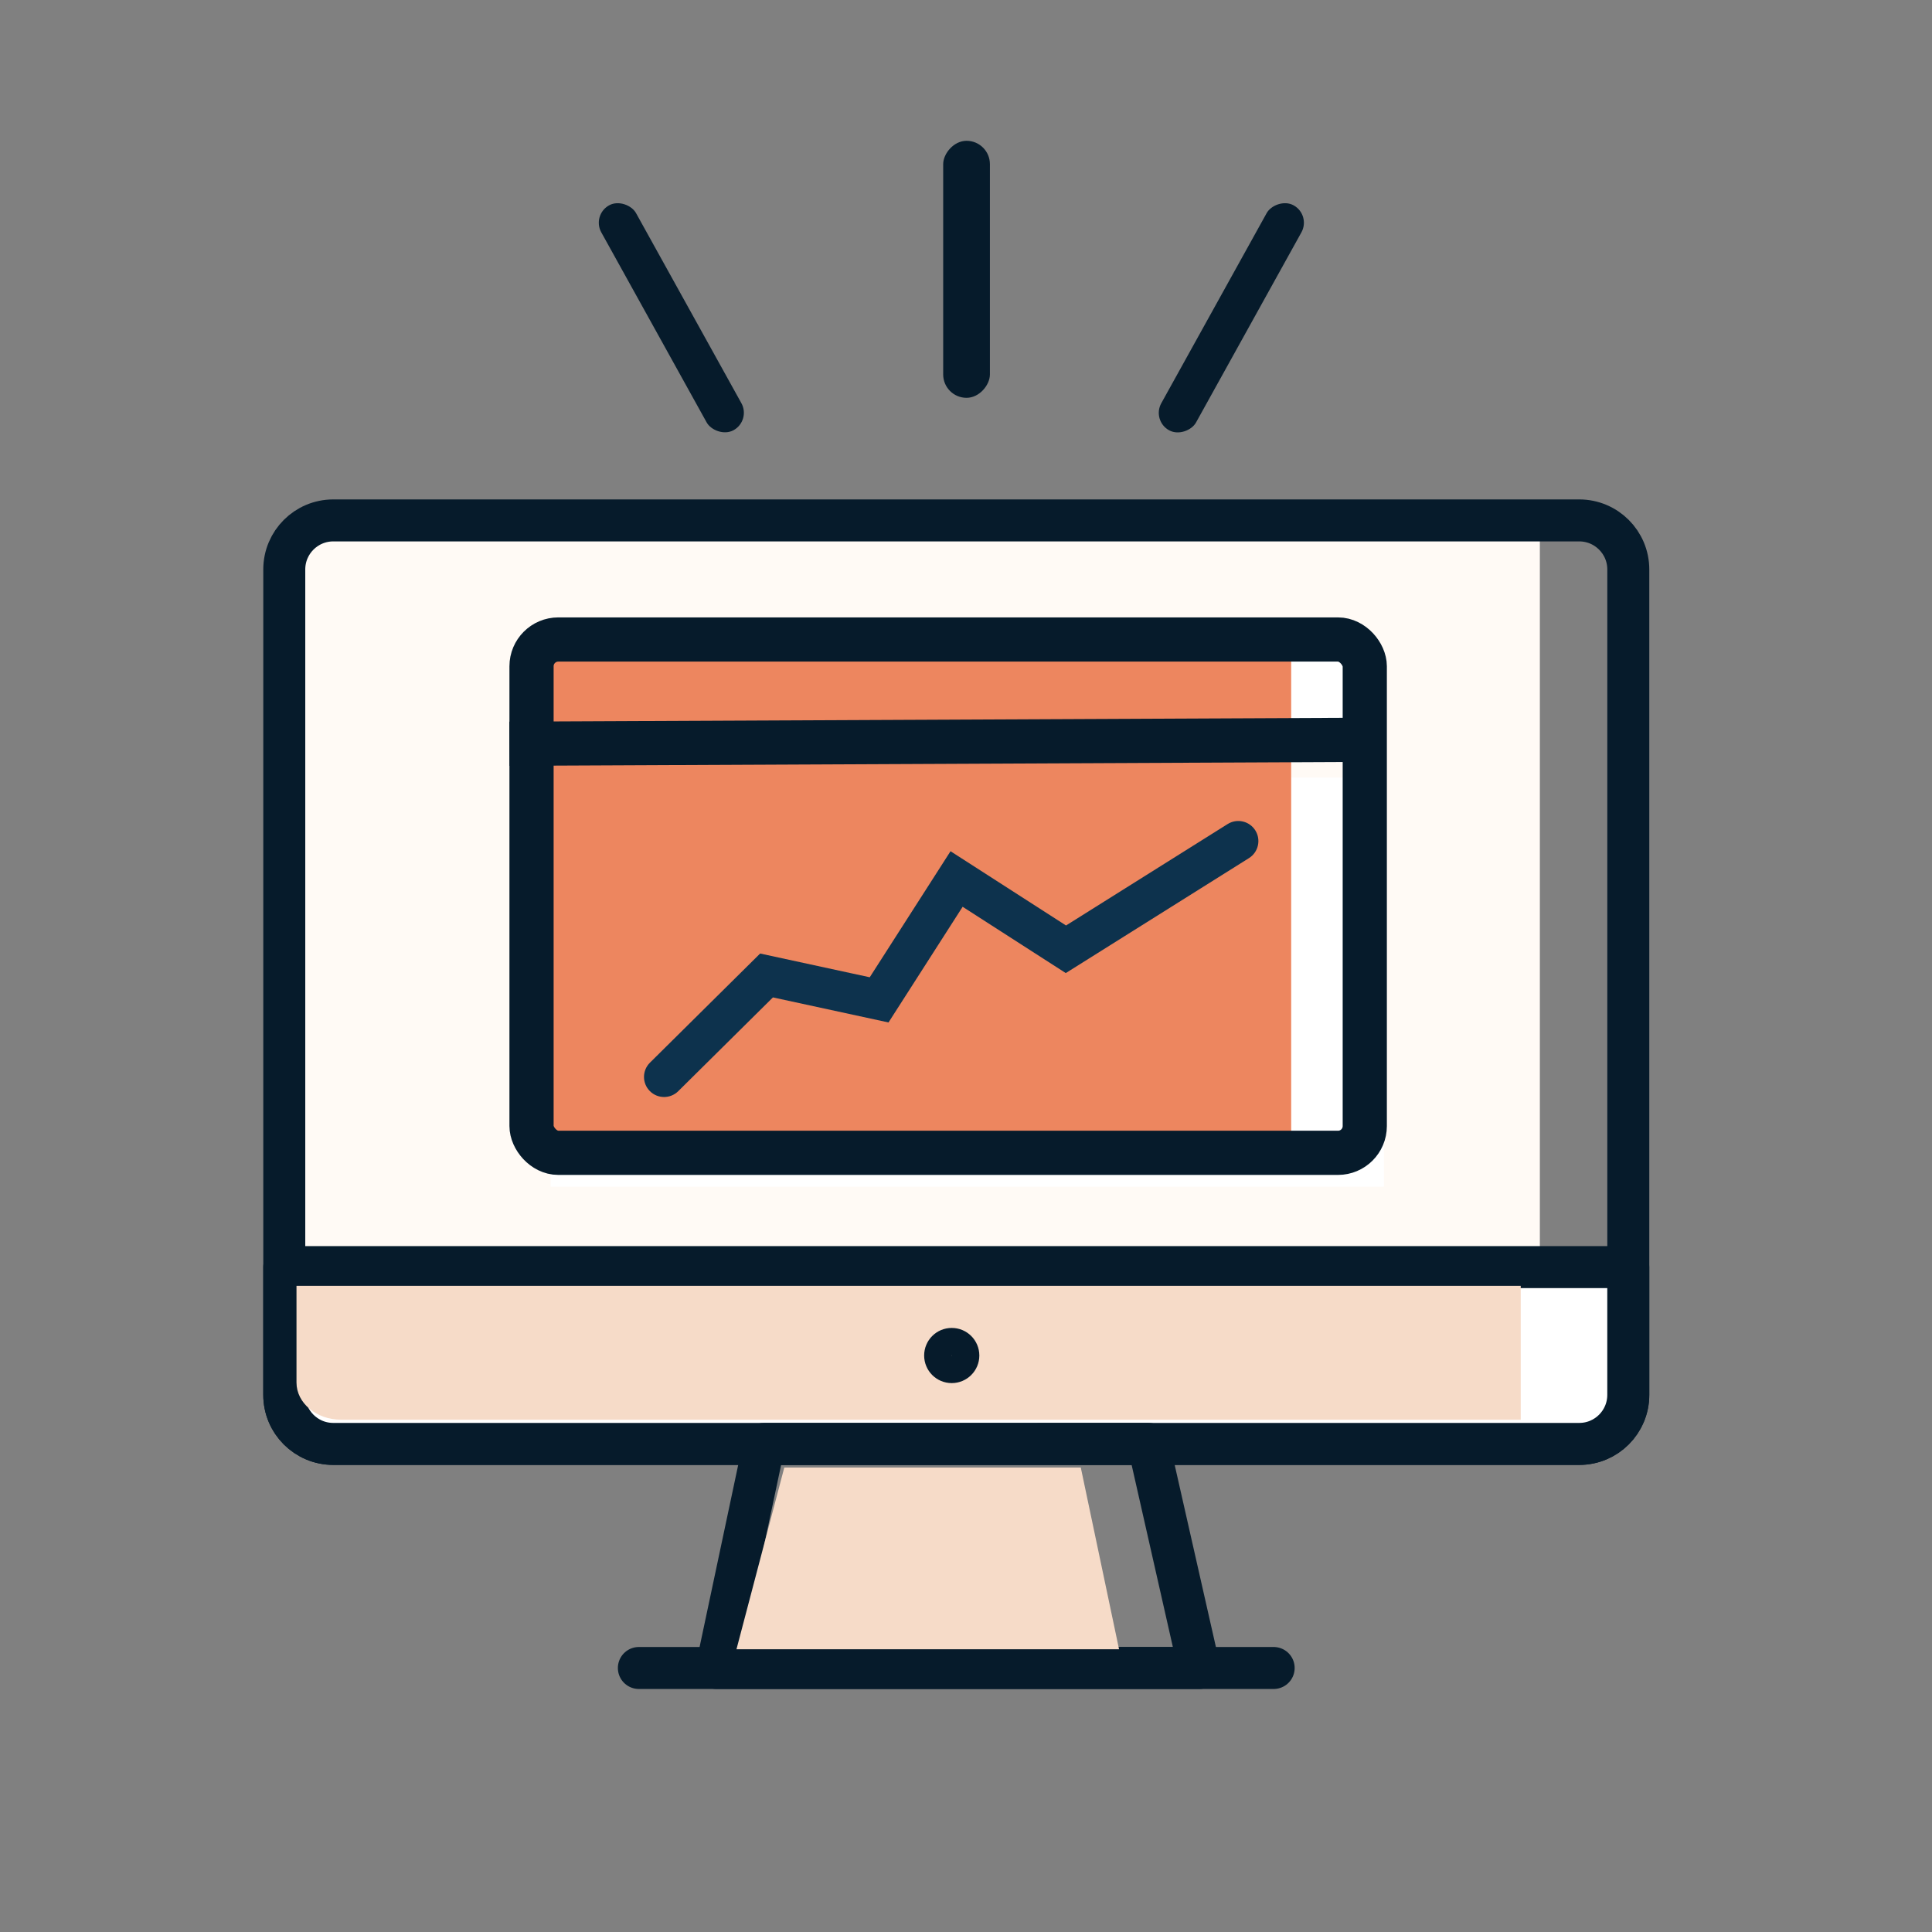 <svg width="101" height="101" viewBox="0 0 101 101" fill="none" xmlns="http://www.w3.org/2000/svg">
<rect x="0" y="0" width="101" height="101" fill="#808080" stroke="none"/>
<path fill-rule="evenodd" clip-rule="evenodd" d="M80.5 63.2C80.5 64.316 80.5 65.219 80.5 65.219H15.5C15.5 65.219 15.5 64.316 15.5 63.2V29.235C15.5 28.122 16.561 27.219 17.87 27.219H80.5C80.5 27.219 80.5 28.122 80.5 29.235V63.2Z" fill="#FFFAF5"/>
<path fill-rule="evenodd" clip-rule="evenodd" d="M85.123 72.92C85.123 74.338 83.974 75.485 82.559 75.485H17.423C16.008 75.485 14.861 74.338 14.861 72.92V29.769C14.861 28.354 16.008 27.206 17.423 27.206H82.559C83.974 27.206 85.123 28.354 85.123 29.769V72.92Z" stroke="#061B2B" stroke-width="2.195" stroke-linecap="round" stroke-linejoin="round"/>
<path d="M66.584 87.198H33.398" stroke="#061B2B" stroke-width="2.195" stroke-linecap="round" stroke-linejoin="round"/>
<path fill-rule="evenodd" clip-rule="evenodd" d="M14.86 66.242V72.919C14.86 74.339 16.008 75.484 17.422 75.484H82.56C83.974 75.484 85.122 74.339 85.122 72.919V66.242H14.86Z" fill="white" stroke="#061B2B" stroke-width="2.195" stroke-linecap="round" stroke-linejoin="round"/>
<path fill-rule="evenodd" clip-rule="evenodd" d="M15.5 67.219V72.276C15.5 73.351 16.545 74.219 17.834 74.219H79.5C79.5 74.219 79.5 73.351 79.5 72.276V67.219H15.5Z" fill="#F6DBC8"/>
<path fill-rule="evenodd" clip-rule="evenodd" d="M50.48 70.863C50.48 71.263 50.154 71.588 49.754 71.588C49.353 71.588 49.029 71.263 49.029 70.863C49.029 70.461 49.353 70.138 49.754 70.138C50.154 70.138 50.48 70.461 50.48 70.863Z" stroke="#061B2B" stroke-width="1.434" stroke-linecap="round" stroke-linejoin="round"/>
<path fill-rule="evenodd" clip-rule="evenodd" d="M60.035 75.483L62.688 87.199H37.462L39.946 75.484L60.035 75.483Z" stroke="#061B2B" stroke-width="2.195" stroke-linecap="round" stroke-linejoin="round"/>
<path fill-rule="evenodd" clip-rule="evenodd" d="M56.501 76.719L58.501 86.219H38.501L41.001 76.719H56.501Z" fill="#F6DBC8"/>
<rect x="28.787" y="40.649" width="43.56" height="21.391" fill="white"/>
<rect x="27.5" y="38.445" width="40" height="22" fill="#ED865F"/>
<rect width="43.56" height="5.657" transform="matrix(1 0 0 -1 27.787 38.876)" fill="white"/>
<rect width="40" height="5" transform="matrix(1 0 0 -1 27.5 38.445)" fill="#ED865F"/>
<rect x="27.787" y="33.431" width="43.56" height="26.836" rx="1.4" stroke="#061B2B" stroke-width="2.31"/>
<path d="M27.787 38.875L70.375 38.681" stroke="#061B2B" stroke-width="2.31" stroke-linecap="square"/>
<path fill-rule="evenodd" clip-rule="evenodd" d="M65.625 43.411C65.933 43.902 65.785 44.55 65.294 44.859L55.716 50.87L50.324 47.404L46.449 53.451L40.407 52.142L35.456 57.045C35.043 57.453 34.379 57.45 33.971 57.038C33.562 56.626 33.566 55.961 33.978 55.553L39.738 49.848L45.468 51.089L49.691 44.5L55.729 48.382L64.177 43.08C64.668 42.772 65.317 42.92 65.625 43.411Z" fill="#0D324D"/>
<rect x="30.931" y="11.239" width="2.076" height="13.436" rx="1.038" transform="rotate(-29 30.931 11.239)" fill="#061B2B"/>
<rect width="2.076" height="13.436" rx="1.038" transform="matrix(-0.875 -0.485 -0.485 0.875 68.538 11.239)" fill="#061B2B"/>
<rect width="2.443" height="13.436" rx="1.221" transform="matrix(-1 0 0 1 51.75 7.361)" fill="#061B2B"/>
</svg>
